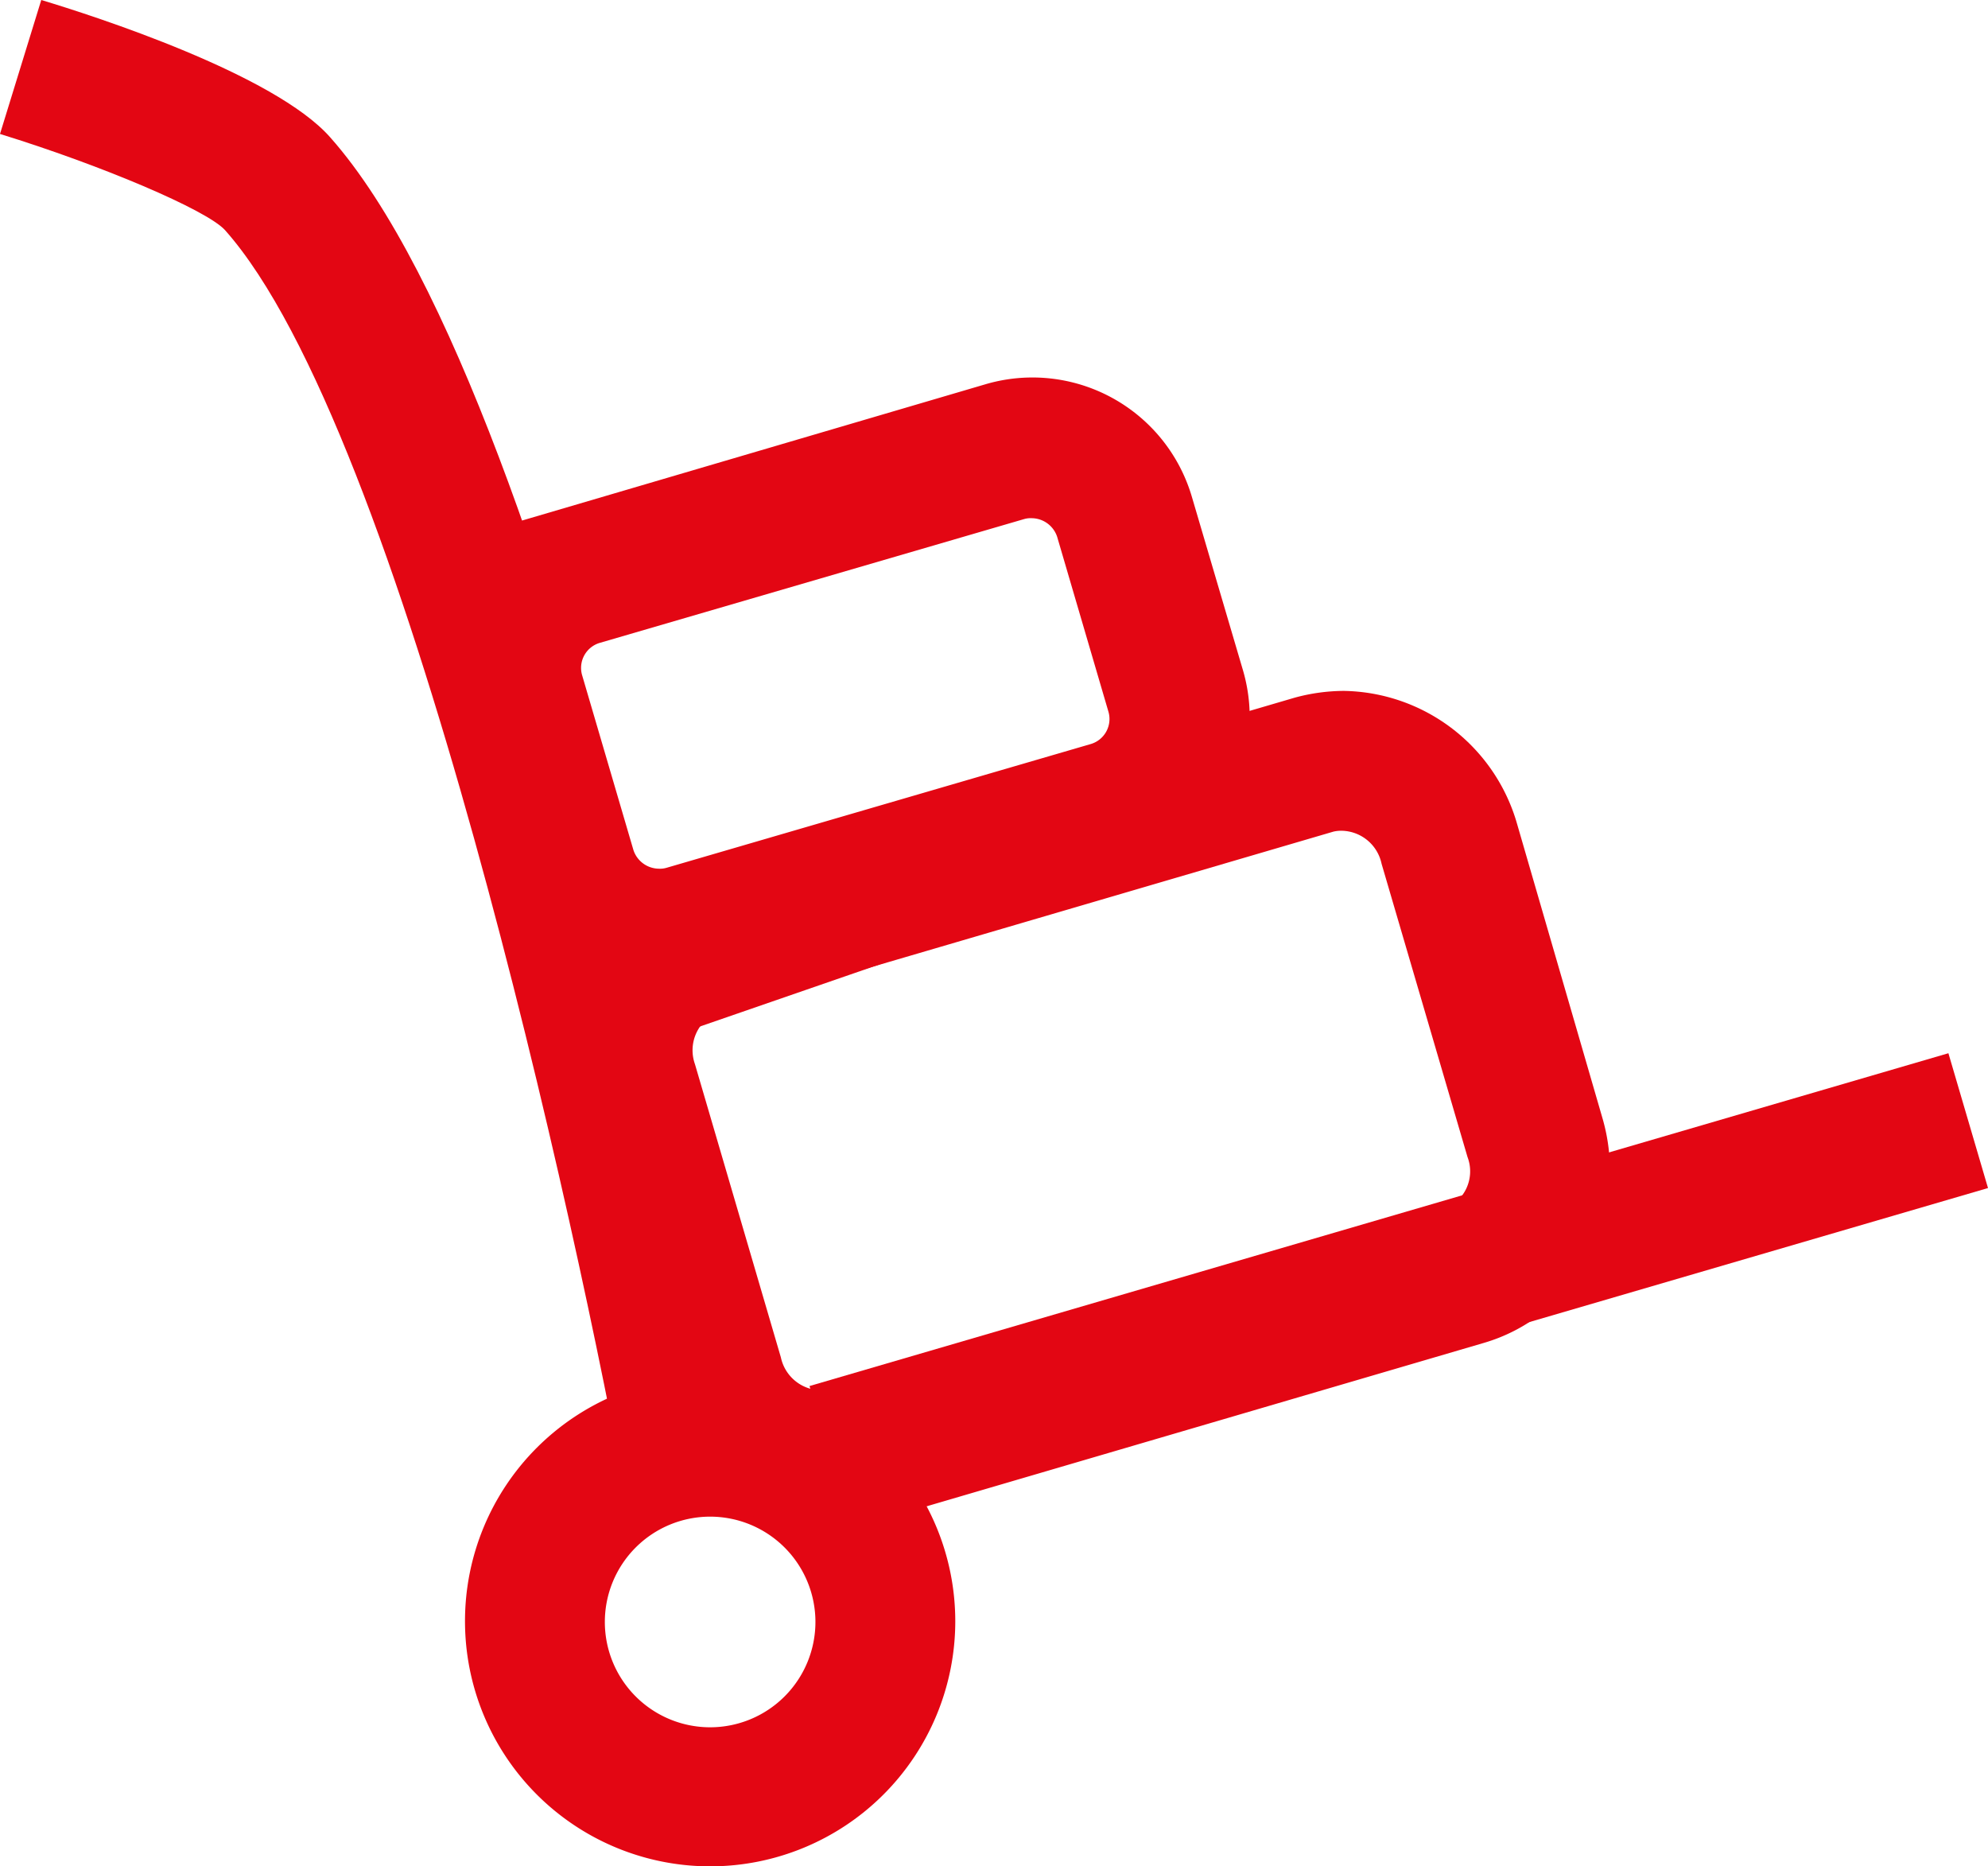 <svg id="supply_chains-icn" data-name="supply chains-icn" xmlns="http://www.w3.org/2000/svg" width="97.802" height="91.793" viewBox="0 0 97.802 91.793">
  <g id="Group_155" data-name="Group 155" transform="translate(0 0)">
    <path id="Path_430" data-name="Path 430" d="M26.245,23.955c-2.735-3.108-11.6-5.968-14.215-6.755L10,23.789c4.973,1.533,10.153,3.73,11.065,4.724,8.744,9.822,17.323,48.943,19.892,63.2l6.8-1.243C47.38,88.355,38.056,37.258,26.245,23.955Z" transform="translate(-10 -17.2)" fill="#e30613"/>
    <path id="Path_431" data-name="Path 431" d="M106.1,158.569,162.129,142.2l1.948,6.631L108.048,165.2Z" transform="translate(-66.275 -90.398)" fill="#e30613"/>
    <path id="Path_432" data-name="Path 432" d="M77.26,180.5a12.06,12.06,0,1,0,12.06,12.06A12.071,12.071,0,0,0,77.26,180.5Zm0,17.281a5.18,5.18,0,1,1,5.18-5.18A5.182,5.182,0,0,1,77.26,197.781Z" transform="translate(-42.324 -112.826)" fill="#e30613"/>
    <path id="Path_433" data-name="Path 433" d="M103.434,76.463l-2.528-8.578a8.176,8.176,0,0,0-10.153-5.553L65.1,69.874l7.915,25.321,24.824-8.578a8.241,8.241,0,0,0,5.595-10.153Zm-7.5,3.564L75.046,86.119a1.147,1.147,0,0,1-.373.041,1.332,1.332,0,0,1-1.243-.912L70.9,76.629a1.283,1.283,0,0,1,.87-1.575l20.887-6.092a1.147,1.147,0,0,1,.373-.041,1.332,1.332,0,0,1,1.243.912l2.528,8.62A1.283,1.283,0,0,1,95.933,80.027Z" transform="translate(-42.266 -43.434)" fill="#e30613"/>
    <path id="Path_434" data-name="Path 434" d="M133.654,120.169l-4.186-14.422a9.016,9.016,0,0,0-8.537-6.548,9.343,9.343,0,0,0-2.4.332L88.275,108.4c-2.2.622-1.658,25.528-1.658,25.528a9.016,9.016,0,0,0,8.537,6.548,9.343,9.343,0,0,0,2.4-.332l30.252-8.869a8.525,8.525,0,0,0,5.139-4.144A9.2,9.2,0,0,0,133.654,120.169Zm-7.791,4.517L95.61,133.555a1.7,1.7,0,0,1-.456.041,2.044,2.044,0,0,1-1.906-1.616l-4.227-14.422a2.031,2.031,0,0,1,1.16-2.569l30.252-8.869a1.7,1.7,0,0,1,.456-.041A2.044,2.044,0,0,1,122.8,107.7l4.227,14.422A1.98,1.98,0,0,1,125.863,124.687Z" transform="translate(-54.832 -65.218)" fill="#e30613"/>
  </g>
</svg>
